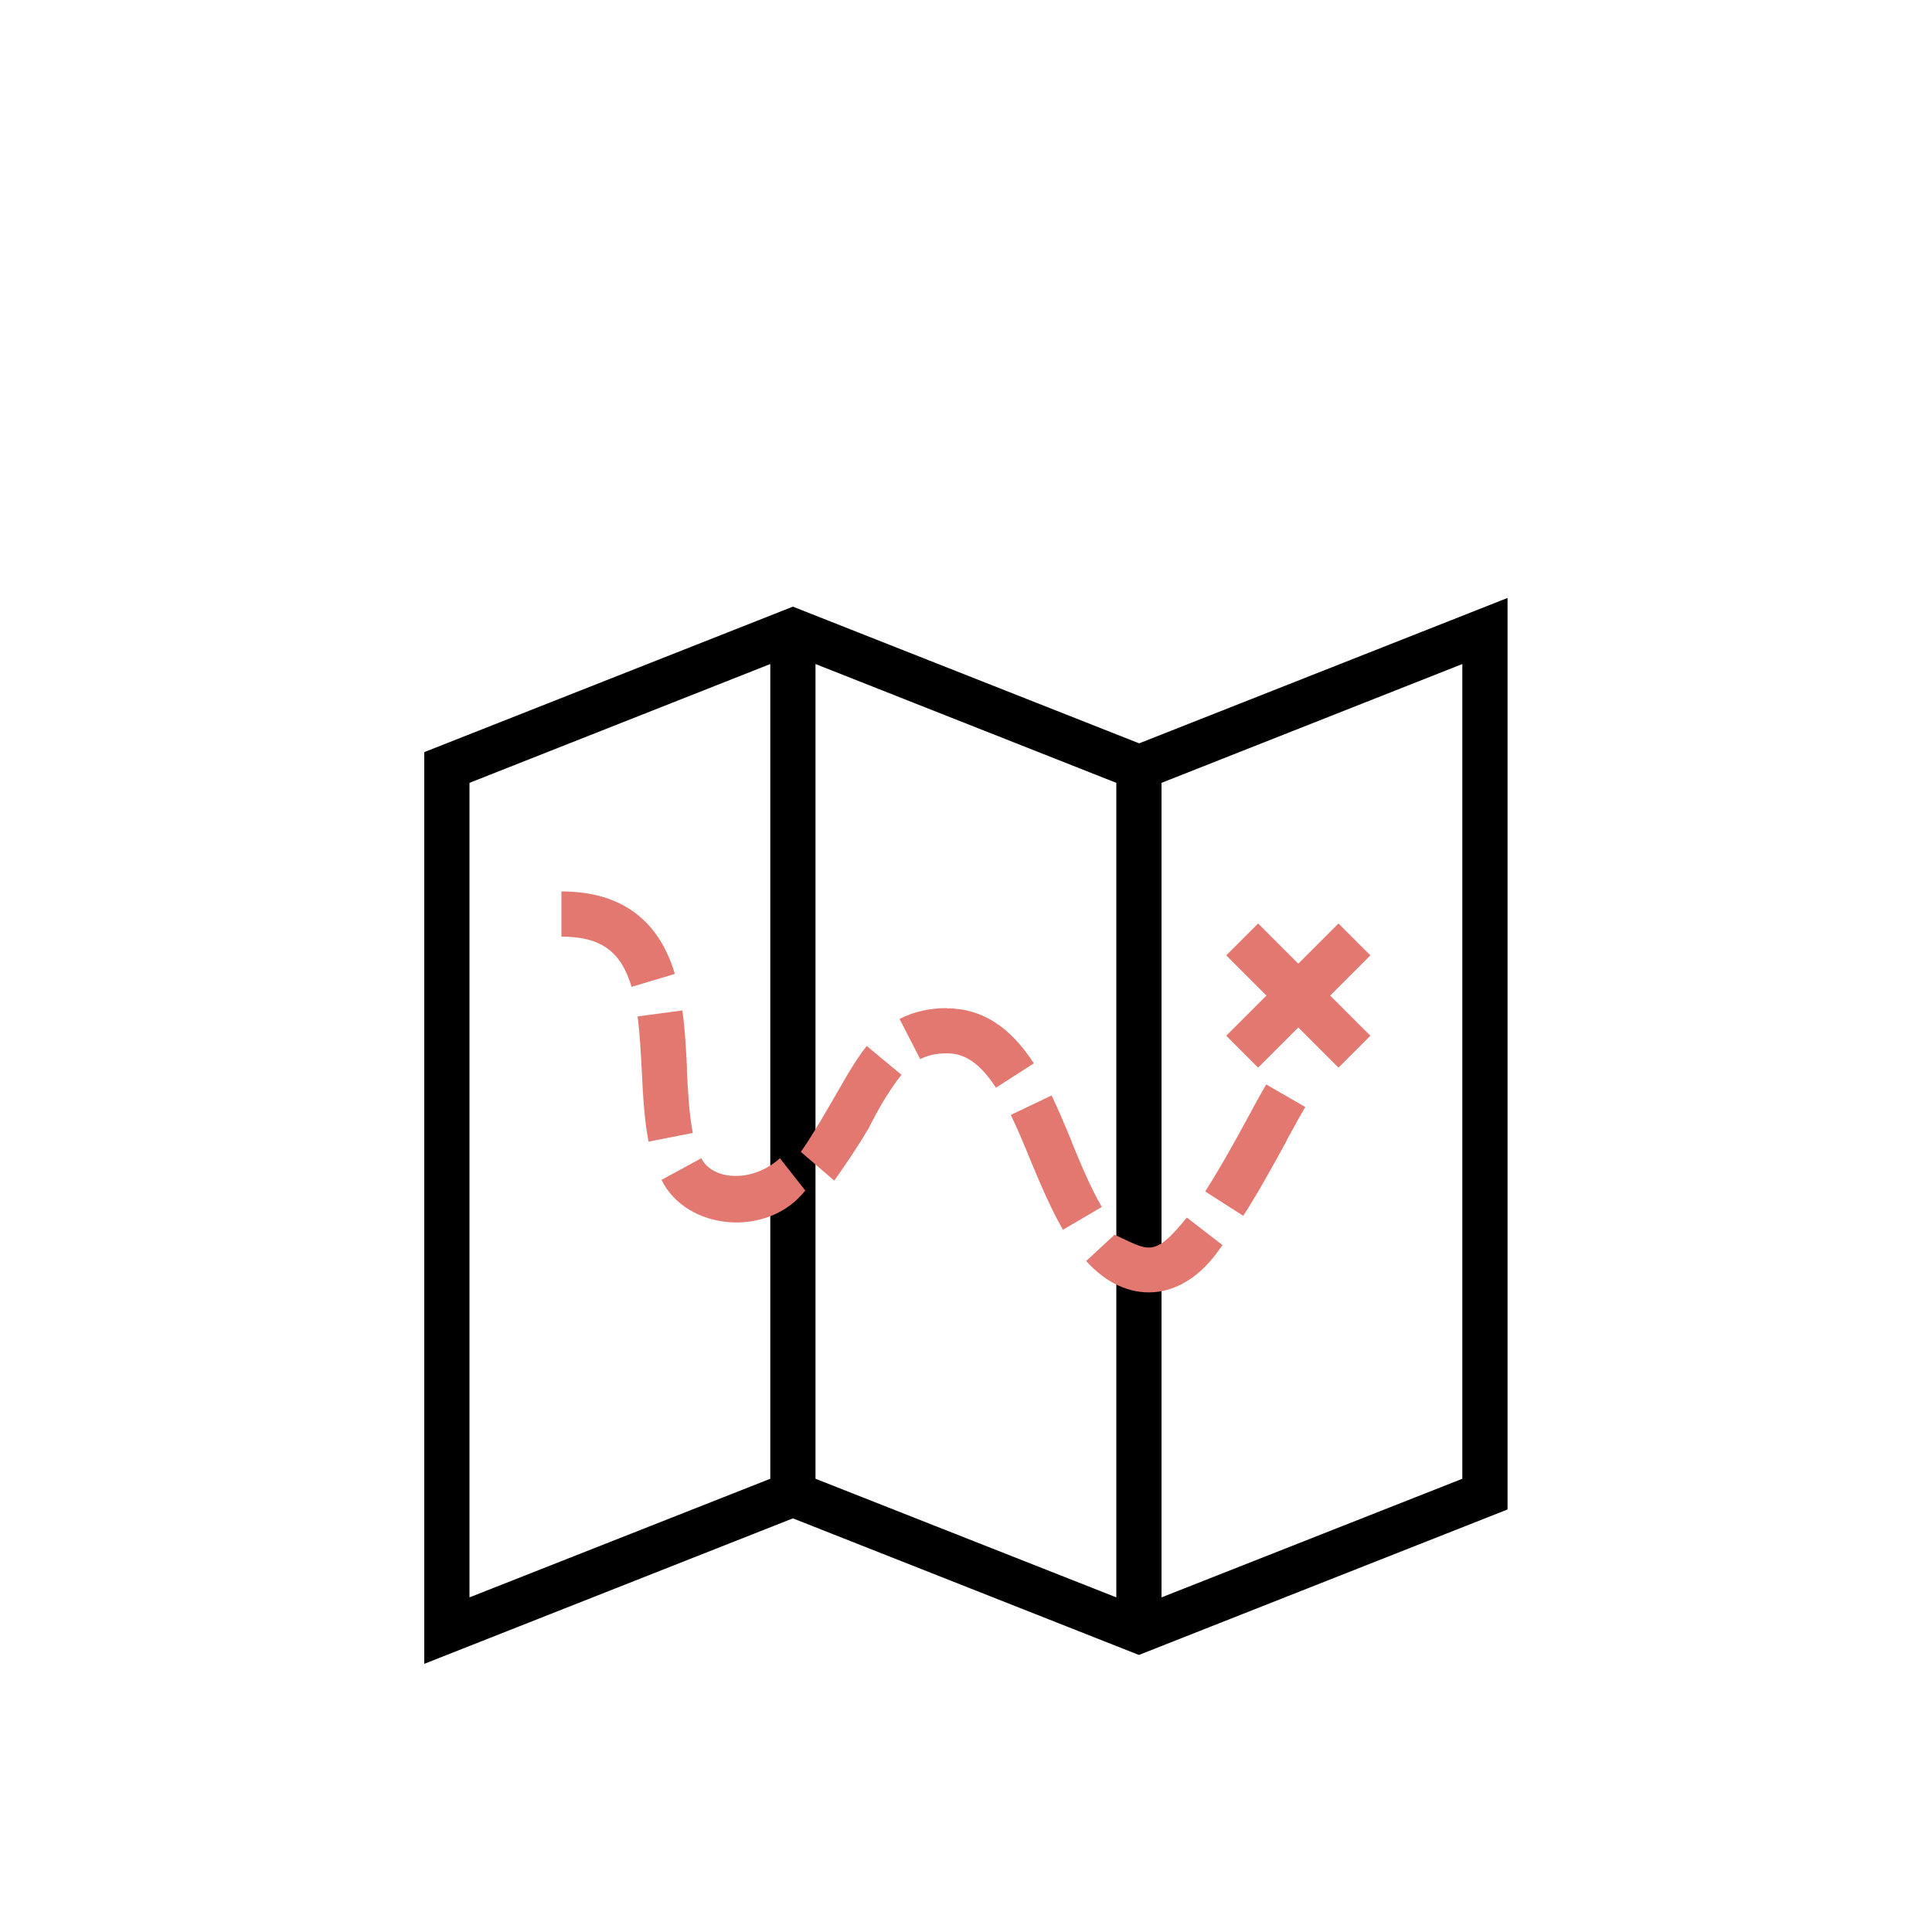 <svg xmlns="http://www.w3.org/2000/svg" id="Vrstva_1" data-name="Vrstva 1" viewBox="0 0 100 100"><defs><style>      .cls-1 {        fill: #e2786f;      }    </style></defs><path d="m58.95,38.47l-17.91-7.07-19.08,7.53v47.19l19.08-7.53,17.91,7.07,19.08-7.53V30.95l-19.08,7.53Zm-19.08,38.07l-15.57,6.14v-42.16l15.57-6.15v42.17Zm17.91,6.14l-15.57-6.14v-42.17l15.57,6.15v42.16Zm17.91-6.14l-15.57,6.14v-42.16l15.57-6.15v42.17Z"></path><g><path class="cls-1" d="m49,52.18c-.9,0-1.72.19-2.44.56l1.07,2.08c.39-.2.84-.3,1.37-.3.65,0,1.53.2,2.55,1.78l1.96-1.26c-1.24-1.92-2.71-2.85-4.51-2.85h0Zm0,0"></path><path class="cls-1" d="m29.06,46.14v2.34c2.03,0,3.08.75,3.63,2.6l2.24-.67c-.84-2.83-2.82-4.27-5.87-4.27h0Zm0,0"></path><path class="cls-1" d="m63.28,64.45l-1.85-1.43c-1.73,2.15-1.99,1.68-3.74.89l-1.47,1.36c2.05,2.29,4.98,2.25,6.97-.71l.09-.11Zm-.51-.04"></path><path class="cls-1" d="m40.37,59.95h0c-1.49,1.33-3.53,1.11-4.07,0l-2.06,1.12c1.29,2.63,5.51,3.02,7.44.55l-1.32-1.68Zm1.02.51"></path><path class="cls-1" d="m55.48,59.11c-.33-.8-.68-1.63-1.05-2.41l-2.11,1.01c.35.72.68,1.52,1,2.3.52,1.25,1.06,2.54,1.7,3.64l2.01-1.18c-.57-.97-1.05-2.13-1.56-3.36h0Zm0,0"></path><path class="cls-1" d="m35.56,55.34c-.05-1-.1-2.04-.24-3.04l-2.32.31c.12.9.17,1.89.22,2.85.06,1.24.13,2.51.35,3.63l2.29-.45c-.19-.95-.25-2.09-.31-3.3h0Zm0,0"></path><path class="cls-1" d="m44.92,58.48c.51-1.04,1.13-2.09,1.74-2.85l-1.8-1.49c-.71.89-1.33,2.09-1.96,3.15-.49.83-.92,1.58-1.45,2.33l1.73,1.49c.58-.82,1.22-1.76,1.73-2.63h0Zm0,0"></path><path class="cls-1" d="m66.61,59c.34-.62.66-1.21.95-1.7l-2.02-1.17c-.3.51-.63,1.11-.97,1.75-.66,1.21-1.42,2.59-2.19,3.79l1.97,1.26c.82-1.27,1.59-2.69,2.27-3.93h0Zm0,0"></path><path class="cls-1" d="m65.12,55.26l2.08-2.08,2.08,2.08,1.65-1.65-2.08-2.08,2.08-2.08-1.65-1.65-2.08,2.08-2.08-2.08-1.65,1.65,2.08,2.08-2.08,2.08,1.65,1.65Zm0,0"></path></g></svg>